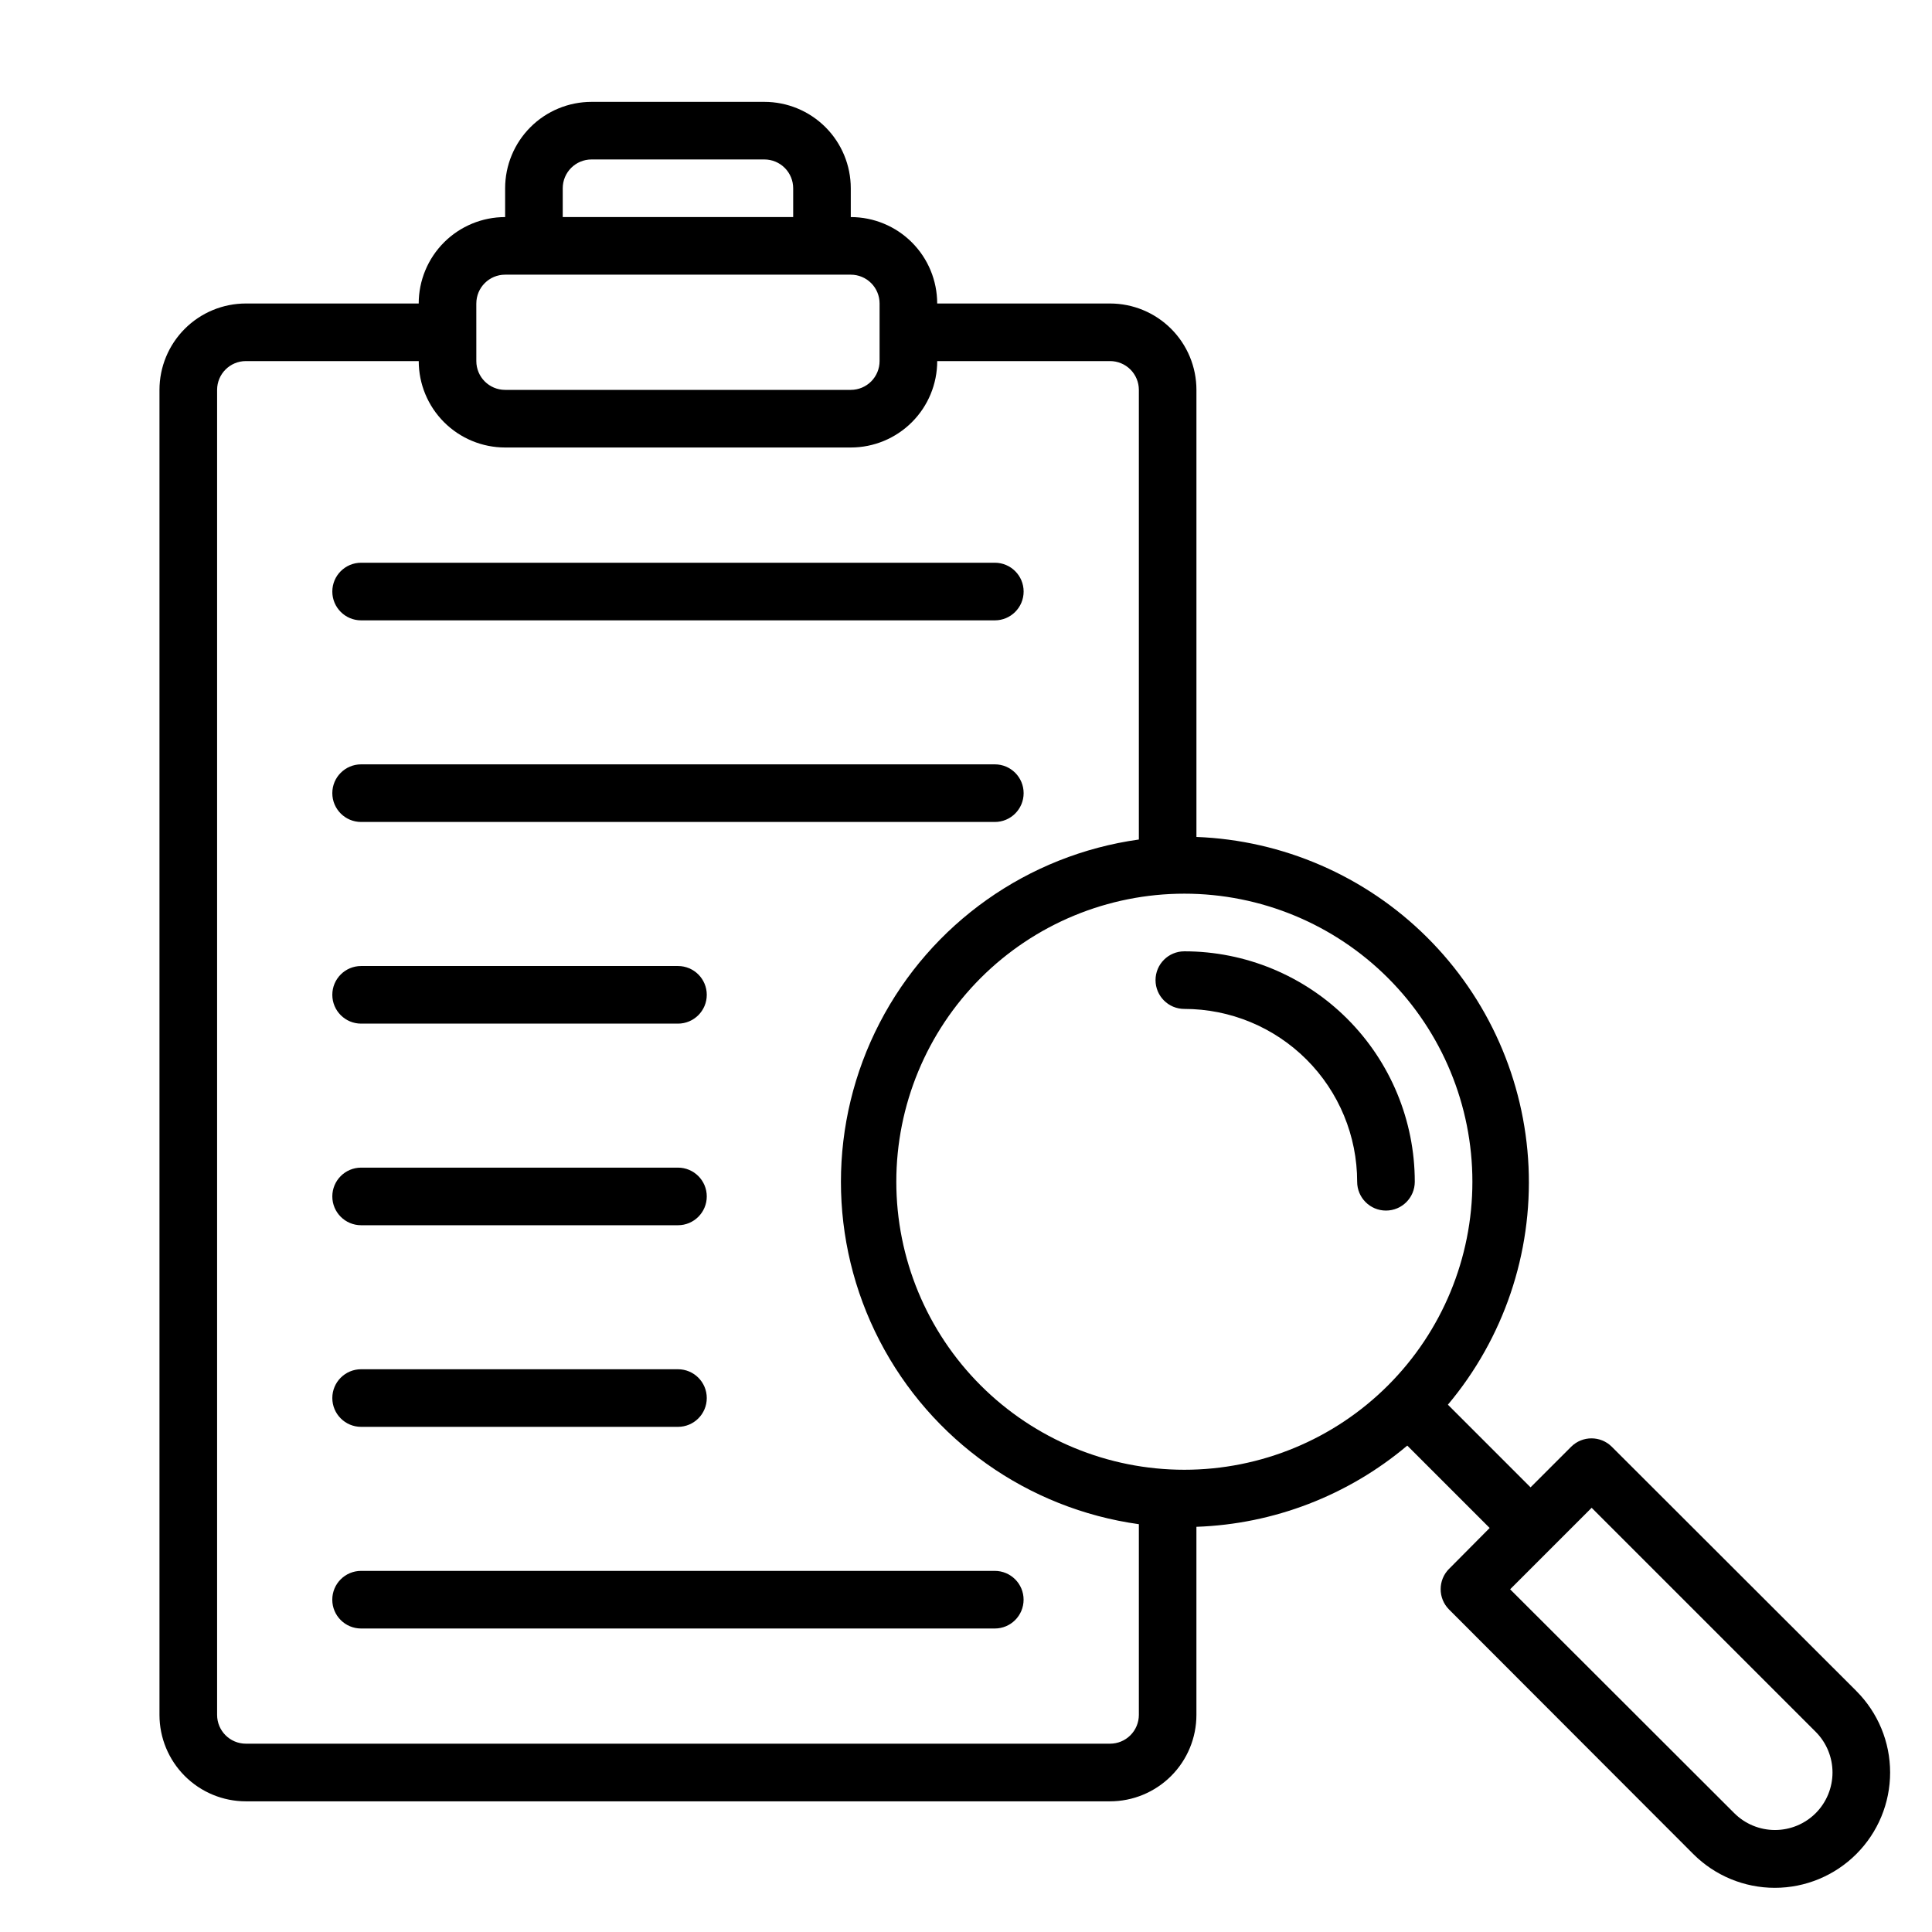 <?xml version="1.0" encoding="UTF-8"?>
<!-- Uploaded to: ICON Repo, www.svgrepo.com, Generator: ICON Repo Mixer Tools -->
<svg fill="#000000" width="800px" height="800px" version="1.1" viewBox="144 144 512 512" xmlns="http://www.w3.org/2000/svg">
 <g>
  <path d="m239.7 308.4h167.94c4.215 0 7.633-3.418 7.633-7.637 0-4.215-3.418-7.633-7.633-7.633h-167.94c-4.215 0-7.633 3.418-7.633 7.633 0 4.219 3.418 7.637 7.633 7.637z"/>
  <path d="m239.7 361.83h167.94c4.215 0 7.633-3.418 7.633-7.633 0-4.219-3.418-7.637-7.633-7.637h-167.94c-4.215 0-7.633 3.418-7.633 7.637 0 4.215 3.418 7.633 7.633 7.633z"/>
  <path d="m239.7 415.27h83.969c4.215 0 7.633-3.418 7.633-7.633 0-4.215-3.418-7.633-7.633-7.633h-83.969c-4.215 0-7.633 3.418-7.633 7.633 0 4.215 3.418 7.633 7.633 7.633z"/>
  <path d="m239.7 468.7h83.969c4.215 0 7.633-3.418 7.633-7.633s-3.418-7.633-7.633-7.633h-83.969c-4.215 0-7.633 3.418-7.633 7.633s3.418 7.633 7.633 7.633z"/>
  <path d="m239.7 522.13h83.969c4.215 0 7.633-3.418 7.633-7.633s-3.418-7.633-7.633-7.633h-83.969c-4.215 0-7.633 3.418-7.633 7.633s3.418 7.633 7.633 7.633z"/>
  <path d="m407.63 560.3h-167.94c-4.215 0-7.633 3.418-7.633 7.633 0 4.219 3.418 7.637 7.633 7.637h167.94c4.215 0 7.633-3.418 7.633-7.637 0-4.215-3.418-7.633-7.633-7.633z"/>
  <path d="m457.86 396.11c-4.215 0-7.633 3.418-7.633 7.633 0 4.215 3.418 7.633 7.633 7.633 12.148 0 23.797 4.828 32.387 13.418 8.59 8.586 13.414 20.238 13.414 32.383 0 4.219 3.418 7.637 7.633 7.637 4.219 0 7.637-3.418 7.637-7.637 0-16.195-6.434-31.727-17.887-43.18-11.453-11.453-26.988-17.887-43.184-17.887z"/>
  <path d="m635.95 592.13-64.809-64.73c-2.977-2.961-7.785-2.961-10.762 0l-10.766 10.762-21.906-21.906c14.777-17.594 22.406-40.098 21.371-63.051-1.035-22.949-10.656-44.676-26.961-60.867-16.301-16.188-38.094-25.664-61.051-26.539v-118.47c0-6.074-2.414-11.898-6.707-16.191-4.297-4.297-10.121-6.707-16.195-6.707h-45.801c0-6.074-2.41-11.898-6.707-16.195-4.293-4.293-10.117-6.707-16.191-6.707v-7.633c0-6.074-2.414-11.898-6.707-16.191-4.297-4.297-10.121-6.707-16.195-6.707h-45.801c-6.07 0-11.898 2.41-16.191 6.707-4.293 4.293-6.707 10.117-6.707 16.191v7.633c-6.074 0-11.898 2.414-16.195 6.707-4.293 4.297-6.707 10.121-6.707 16.195h-45.801c-6.07 0-11.898 2.41-16.191 6.707-4.293 4.293-6.707 10.117-6.707 16.191v351.14c0 6.074 2.414 11.898 6.707 16.191 4.293 4.297 10.121 6.711 16.191 6.711h229c6.074 0 11.898-2.414 16.195-6.711 4.293-4.293 6.707-10.117 6.707-16.191v-49.848c20.512-0.711 40.188-8.293 55.879-21.523l21.832 21.832-10.762 10.84-0.004-0.004c-2.961 2.981-2.961 7.789 0 10.766l64.73 64.809c5.731 5.731 13.5 8.953 21.605 8.953 8.102 0 15.875-3.223 21.602-8.953 5.734-5.727 8.957-13.5 8.957-21.605 0-8.102-3.223-15.875-8.957-21.602zm-342.82-398.24c0-4.215 3.418-7.633 7.633-7.633h45.801c2.027 0 3.969 0.805 5.398 2.234 1.434 1.434 2.238 3.375 2.238 5.398v7.633h-61.07zm-22.902 30.535h0.004c0-4.219 3.418-7.633 7.633-7.633h91.602c2.023 0 3.965 0.801 5.398 2.234 1.43 1.43 2.234 3.371 2.234 5.398v15.266c0 2.023-0.805 3.965-2.234 5.398-1.434 1.43-3.375 2.234-5.398 2.234h-91.602c-4.215 0-7.633-3.418-7.633-7.633zm167.94 381.67h-229c-4.215 0-7.633-3.418-7.633-7.633v-351.14c0-4.215 3.418-7.633 7.633-7.633h45.801c0 6.074 2.414 11.898 6.707 16.191 4.297 4.297 10.121 6.711 16.195 6.711h91.602c6.074 0 11.898-2.414 16.191-6.711 4.297-4.293 6.707-10.117 6.707-16.191h45.801c2.027 0 3.969 0.805 5.398 2.234 1.434 1.434 2.238 3.375 2.238 5.398v119.16c-29.438 4.106-55.055 22.234-68.711 48.633-13.656 26.398-13.656 57.781 0 84.18 13.656 26.398 39.273 44.531 68.711 48.633v50.535c0 2.023-0.805 3.965-2.238 5.398-1.43 1.43-3.371 2.234-5.398 2.234zm19.695-72.594c-20.246 0-39.66-8.043-53.977-22.359-14.316-14.312-22.355-33.73-22.355-53.977 0-20.242 8.039-39.66 22.355-53.977 14.316-14.312 33.73-22.355 53.977-22.355s39.664 8.043 53.977 22.355c14.316 14.316 22.359 33.734 22.359 53.977 0 20.246-8.043 39.664-22.359 53.977-14.312 14.316-33.73 22.359-53.977 22.359zm167.33 90.992c-2.863 2.867-6.75 4.477-10.805 4.477-4.051 0-7.938-1.609-10.801-4.477l-59.387-59.312 21.602-21.602 59.387 59.387h0.004c2.844 2.859 4.438 6.731 4.438 10.762 0 4.035-1.594 7.902-4.438 10.766z"/>
 </g>
</svg>